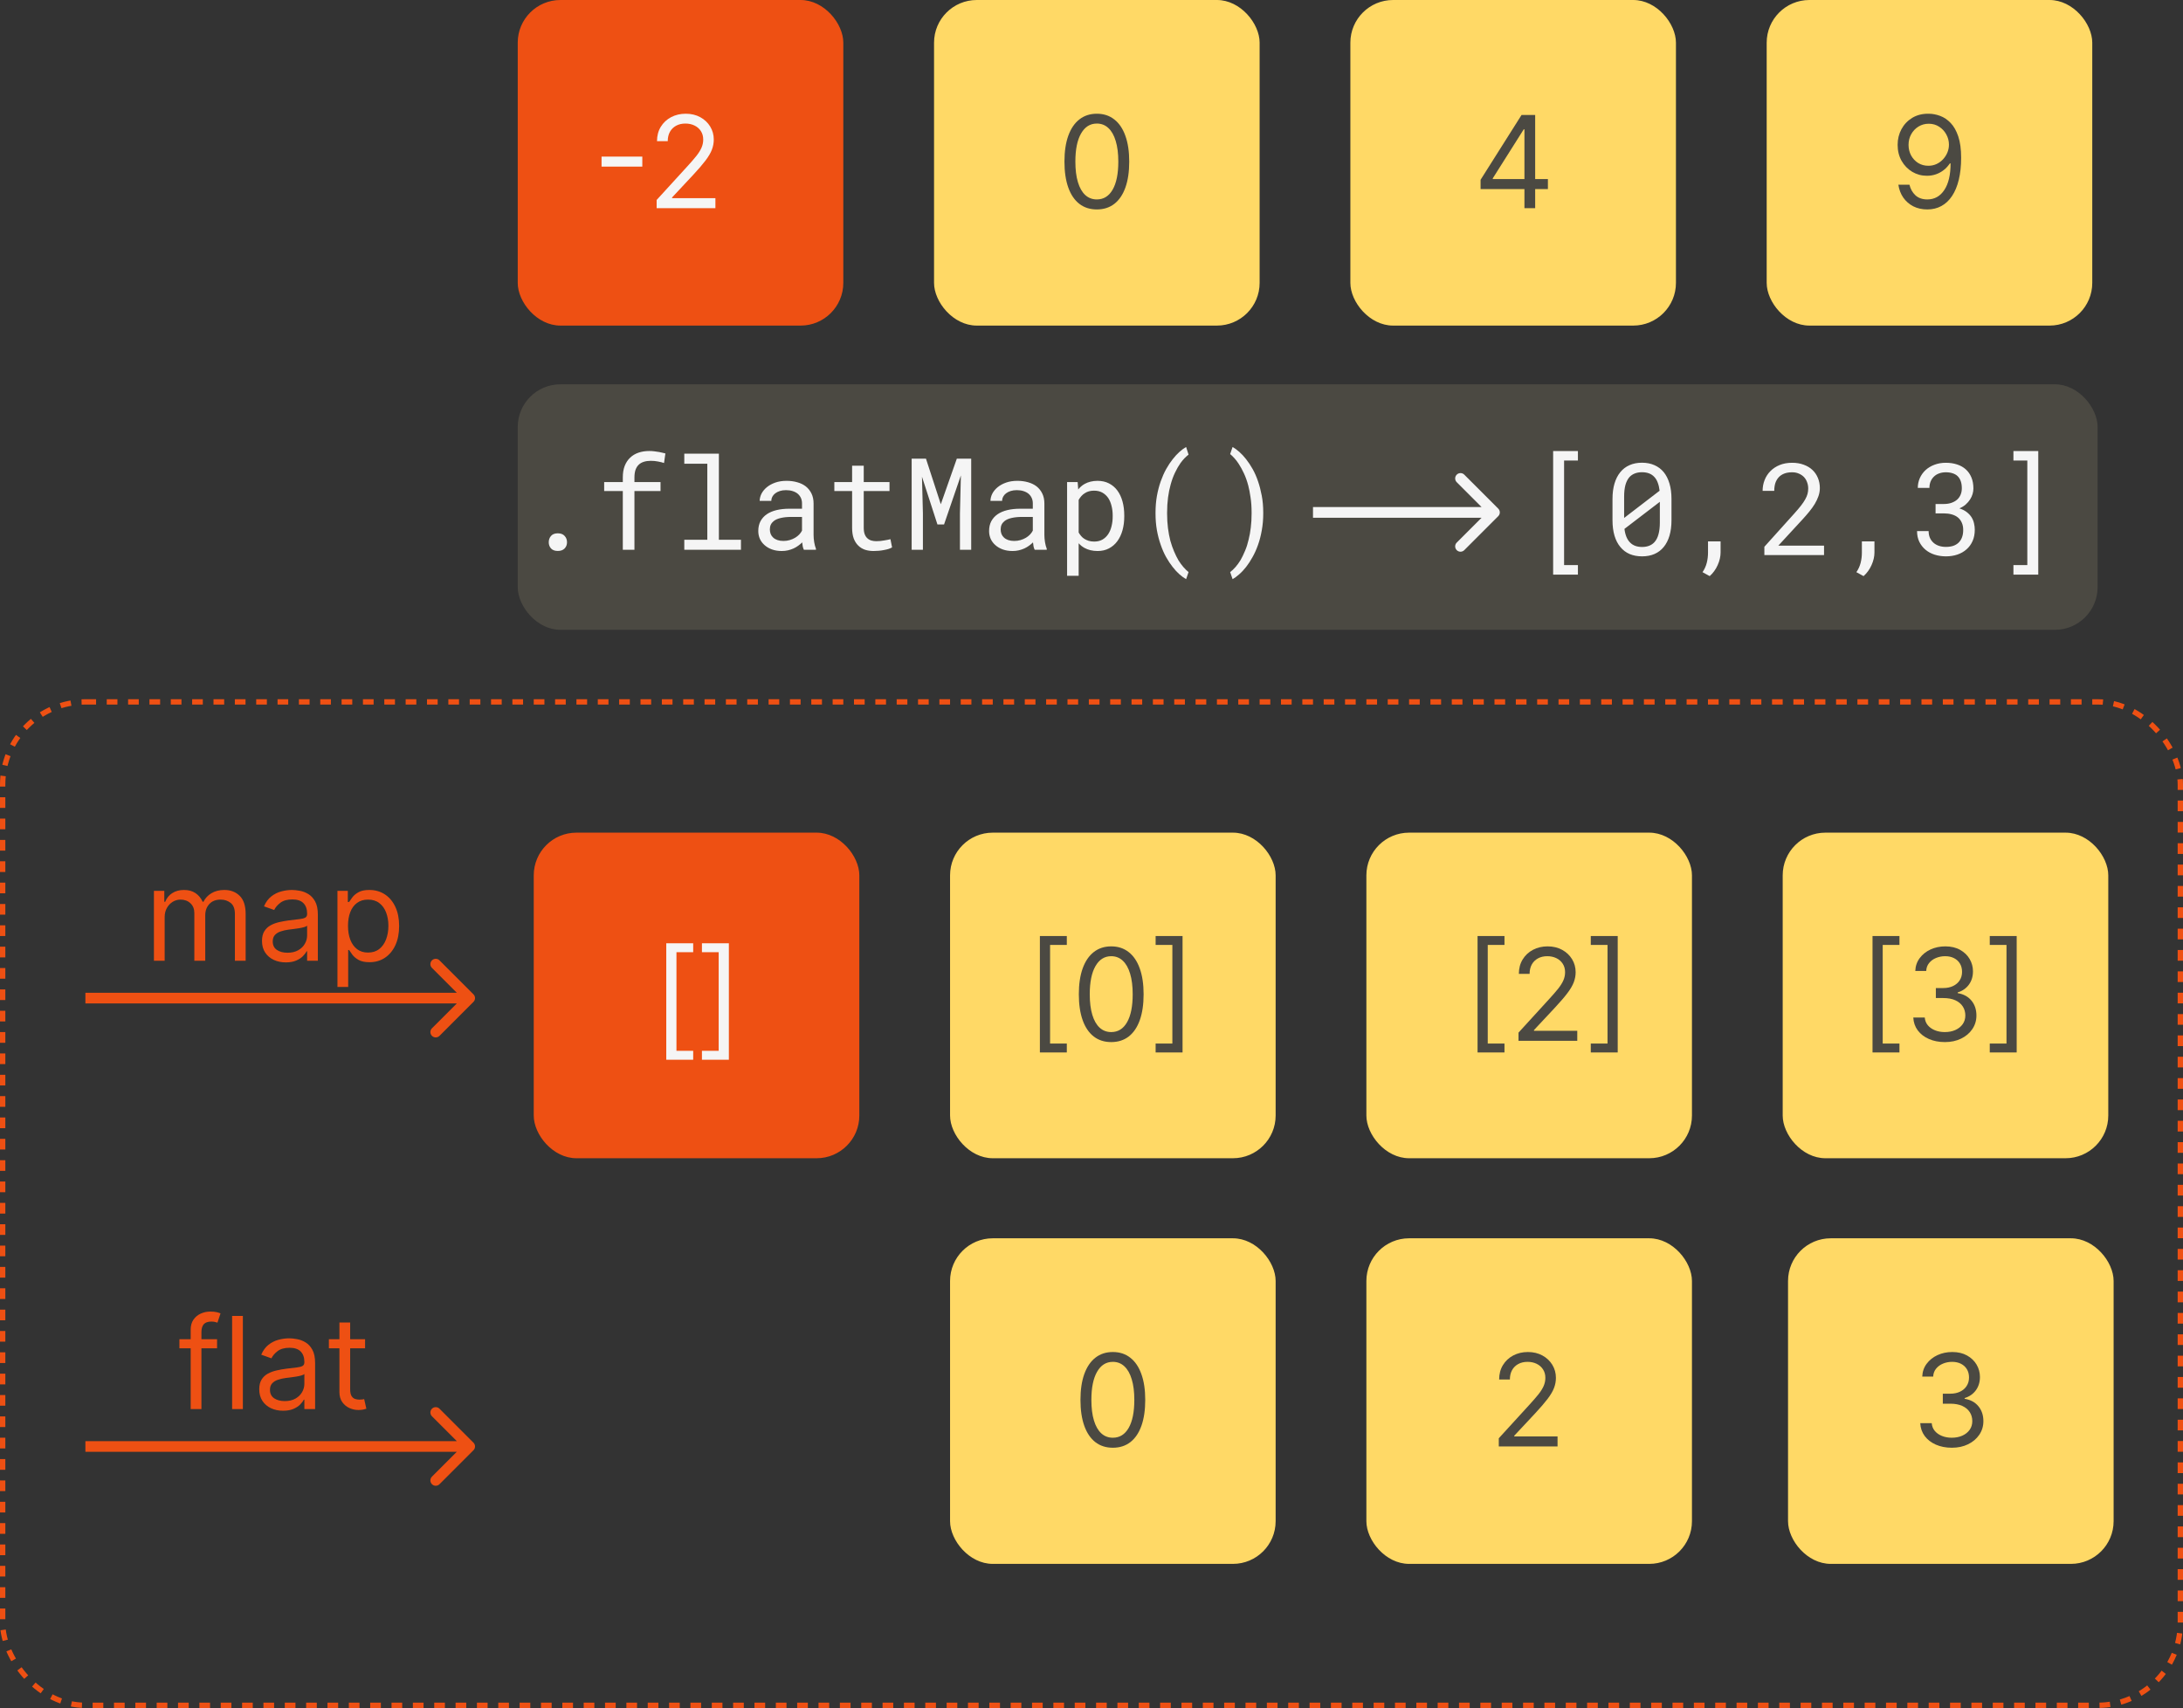 <svg width="409" height="320" viewBox="0 0 409 320" fill="none" xmlns="http://www.w3.org/2000/svg">
<rect x="0" y="0" width="409" height="320" fill="#333333" stroke="none"/>
<rect x="175" width="61" height="61" rx="8" fill="#FFD966"/>
<path d="M205.5 39.239C204.216 39.239 203.122 38.889 202.219 38.19C201.315 37.486 200.625 36.466 200.148 35.131C199.67 33.79 199.432 32.17 199.432 30.273C199.432 28.386 199.67 26.776 200.148 25.44C200.631 24.099 201.324 23.077 202.227 22.372C203.136 21.662 204.227 21.307 205.5 21.307C206.773 21.307 207.861 21.662 208.764 22.372C209.673 23.077 210.366 24.099 210.844 25.44C211.327 26.776 211.568 28.386 211.568 30.273C211.568 32.17 211.33 33.79 210.852 35.131C210.375 36.466 209.685 37.486 208.781 38.19C207.878 38.889 206.784 39.239 205.5 39.239ZM205.5 37.364C206.773 37.364 207.761 36.75 208.466 35.523C209.17 34.295 209.523 32.545 209.523 30.273C209.523 28.761 209.361 27.474 209.037 26.412C208.719 25.349 208.259 24.54 207.656 23.983C207.06 23.426 206.341 23.148 205.5 23.148C204.239 23.148 203.253 23.77 202.543 25.014C201.832 26.253 201.477 28.006 201.477 30.273C201.477 31.784 201.636 33.068 201.955 34.125C202.273 35.182 202.73 35.986 203.327 36.537C203.929 37.088 204.653 37.364 205.5 37.364Z" fill="#4B4942"/>
<rect x="178" y="232" width="61" height="61" rx="8" fill="#FFD966"/>
<path d="M208.5 271.239C207.216 271.239 206.122 270.889 205.219 270.19C204.315 269.486 203.625 268.466 203.148 267.131C202.67 265.79 202.432 264.17 202.432 262.273C202.432 260.386 202.67 258.776 203.148 257.44C203.631 256.099 204.324 255.077 205.227 254.372C206.136 253.662 207.227 253.307 208.5 253.307C209.773 253.307 210.861 253.662 211.764 254.372C212.673 255.077 213.366 256.099 213.844 257.44C214.327 258.776 214.568 260.386 214.568 262.273C214.568 264.17 214.33 265.79 213.852 267.131C213.375 268.466 212.685 269.486 211.781 270.19C210.878 270.889 209.784 271.239 208.5 271.239ZM208.5 269.364C209.773 269.364 210.761 268.75 211.466 267.523C212.17 266.295 212.523 264.545 212.523 262.273C212.523 260.761 212.361 259.474 212.037 258.412C211.719 257.349 211.259 256.54 210.656 255.983C210.06 255.426 209.341 255.148 208.5 255.148C207.239 255.148 206.253 255.77 205.543 257.014C204.832 258.253 204.477 260.006 204.477 262.273C204.477 263.784 204.636 265.068 204.955 266.125C205.273 267.182 205.73 267.986 206.327 268.537C206.929 269.088 207.653 269.364 208.5 269.364Z" fill="#4B4942"/>
<rect x="178" y="156" width="61" height="61" rx="8" fill="#FFD966"/>
<path d="M194.83 197.182V175.364H199.875V177.034H196.739V195.511H199.875V197.182H194.83ZM208.195 195.239C206.911 195.239 205.817 194.889 204.914 194.19C204.011 193.486 203.32 192.466 202.843 191.131C202.366 189.79 202.127 188.17 202.127 186.273C202.127 184.386 202.366 182.776 202.843 181.44C203.326 180.099 204.019 179.077 204.923 178.372C205.832 177.662 206.923 177.307 208.195 177.307C209.468 177.307 210.556 177.662 211.46 178.372C212.369 179.077 213.062 180.099 213.539 181.44C214.022 182.776 214.263 184.386 214.263 186.273C214.263 188.17 214.025 189.79 213.548 191.131C213.07 192.466 212.38 193.486 211.477 194.19C210.573 194.889 209.479 195.239 208.195 195.239ZM208.195 193.364C209.468 193.364 210.457 192.75 211.161 191.523C211.866 190.295 212.218 188.545 212.218 186.273C212.218 184.761 212.056 183.474 211.732 182.412C211.414 181.349 210.954 180.54 210.352 179.983C209.755 179.426 209.036 179.148 208.195 179.148C206.934 179.148 205.948 179.77 205.238 181.014C204.528 182.253 204.173 184.006 204.173 186.273C204.173 187.784 204.332 189.068 204.65 190.125C204.968 191.182 205.425 191.986 206.022 192.537C206.624 193.088 207.349 193.364 208.195 193.364ZM221.559 175.364V197.182H216.513V195.511H219.65V177.034H216.513V175.364H221.559Z" fill="#4B4942"/>
<rect x="97" y="72" width="296" height="46" rx="8" fill="#4B4942"/>
<path d="M102.812 101.594C102.812 101.133 102.953 100.738 103.234 100.41C103.516 100.082 103.941 99.918 104.512 99.918C105.074 99.918 105.5 100.082 105.789 100.41C106.086 100.73 106.234 101.125 106.234 101.594C106.234 102.055 106.086 102.441 105.789 102.754C105.492 103.066 105.066 103.223 104.512 103.223C103.949 103.223 103.523 103.066 103.234 102.754C102.953 102.434 102.812 102.047 102.812 101.594ZM116.688 103V91.996H113.195V90.32H116.688V89.43C116.688 88.617 116.805 87.906 117.039 87.297C117.281 86.68 117.621 86.164 118.059 85.75C118.488 85.336 119.008 85.023 119.617 84.812C120.227 84.602 120.906 84.496 121.656 84.496C121.969 84.496 122.277 84.516 122.582 84.555C122.887 84.586 123.188 84.629 123.484 84.684C123.68 84.723 123.875 84.766 124.07 84.812C124.266 84.852 124.465 84.898 124.668 84.953L124.41 86.746C124.09 86.637 123.715 86.543 123.285 86.465C122.863 86.379 122.41 86.336 121.926 86.336C121.434 86.336 120.996 86.398 120.613 86.523C120.238 86.641 119.926 86.82 119.676 87.062C119.41 87.312 119.207 87.637 119.066 88.035C118.934 88.434 118.867 88.898 118.867 89.43V90.32H123.754V91.996H118.867V103H116.688ZM128.207 85H134.688V101.125H138.824V103H128.207V101.125H132.52V86.887H128.207V85ZM150.613 103C150.527 102.836 150.457 102.633 150.402 102.391C150.355 102.141 150.32 101.883 150.297 101.617C150.078 101.836 149.832 102.043 149.559 102.238C149.293 102.434 149 102.605 148.68 102.754C148.352 102.902 148.004 103.02 147.637 103.105C147.27 103.191 146.879 103.234 146.465 103.234C145.793 103.234 145.184 103.137 144.637 102.941C144.098 102.746 143.641 102.48 143.266 102.145C142.883 101.816 142.586 101.426 142.375 100.973C142.172 100.512 142.07 100.016 142.07 99.484C142.07 98.789 142.207 98.18 142.48 97.656C142.762 97.133 143.156 96.695 143.664 96.344C144.172 96 144.781 95.742 145.492 95.57C146.211 95.398 147.012 95.312 147.895 95.312H150.262V94.316C150.262 93.934 150.191 93.59 150.051 93.285C149.91 92.981 149.711 92.719 149.453 92.5C149.195 92.289 148.879 92.125 148.504 92.008C148.137 91.891 147.723 91.832 147.262 91.832C146.832 91.832 146.445 91.887 146.102 91.996C145.766 92.106 145.48 92.25 145.246 92.43C145.012 92.609 144.828 92.824 144.695 93.074C144.57 93.316 144.508 93.57 144.508 93.836H142.328C142.336 93.375 142.453 92.922 142.68 92.477C142.914 92.031 143.25 91.629 143.688 91.269C144.117 90.918 144.641 90.633 145.258 90.414C145.883 90.195 146.59 90.086 147.379 90.086C148.098 90.086 148.766 90.176 149.383 90.356C150 90.527 150.535 90.789 150.988 91.141C151.434 91.5 151.785 91.945 152.043 92.477C152.301 93.008 152.43 93.629 152.43 94.34V100.234C152.43 100.656 152.469 101.105 152.547 101.582C152.625 102.051 152.734 102.461 152.875 102.812V103H150.613ZM146.781 101.348C147.203 101.348 147.598 101.293 147.965 101.184C148.332 101.074 148.668 100.93 148.973 100.75C149.27 100.57 149.527 100.367 149.746 100.141C149.965 99.906 150.137 99.664 150.262 99.414V96.848H148.246C147.496 96.848 146.84 96.914 146.277 97.047C145.723 97.172 145.281 97.367 144.953 97.633C144.719 97.82 144.539 98.043 144.414 98.301C144.297 98.559 144.238 98.852 144.238 99.18C144.238 99.492 144.289 99.781 144.391 100.047C144.5 100.312 144.66 100.539 144.871 100.727C145.082 100.922 145.348 101.074 145.668 101.184C145.988 101.293 146.359 101.348 146.781 101.348ZM161.828 87.25V90.32H166.656V91.996H161.828V98.887C161.828 99.379 161.891 99.785 162.016 100.105C162.141 100.426 162.312 100.68 162.531 100.867C162.75 101.062 163 101.199 163.281 101.277C163.57 101.355 163.875 101.395 164.195 101.395C164.43 101.395 164.672 101.383 164.922 101.359C165.172 101.328 165.418 101.293 165.66 101.254C165.895 101.215 166.113 101.176 166.316 101.137C166.527 101.09 166.699 101.051 166.832 101.02L167.137 102.555C166.957 102.664 166.738 102.762 166.48 102.848C166.223 102.926 165.941 102.992 165.637 103.047C165.332 103.109 165.008 103.156 164.664 103.188C164.328 103.219 163.992 103.234 163.656 103.234C163.094 103.234 162.566 103.156 162.074 103C161.59 102.836 161.168 102.578 160.809 102.227C160.449 101.883 160.164 101.438 159.953 100.891C159.75 100.336 159.648 99.668 159.648 98.887V91.996H156.32V90.32H159.648V87.25H161.828ZM173.488 85.938L176.266 94.469L179.266 85.938H181.961V103H179.852V96.191L180.027 89.066L176.875 98.254H175.633L172.738 89.312L172.914 96.191V103H170.805V85.938H173.488ZM193.855 103C193.77 102.836 193.699 102.633 193.645 102.391C193.598 102.141 193.562 101.883 193.539 101.617C193.32 101.836 193.074 102.043 192.801 102.238C192.535 102.434 192.242 102.605 191.922 102.754C191.594 102.902 191.246 103.02 190.879 103.105C190.512 103.191 190.121 103.234 189.707 103.234C189.035 103.234 188.426 103.137 187.879 102.941C187.34 102.746 186.883 102.48 186.508 102.145C186.125 101.816 185.828 101.426 185.617 100.973C185.414 100.512 185.312 100.016 185.312 99.484C185.312 98.789 185.449 98.18 185.723 97.656C186.004 97.133 186.398 96.695 186.906 96.344C187.414 96 188.023 95.742 188.734 95.57C189.453 95.398 190.254 95.312 191.137 95.312H193.504V94.316C193.504 93.934 193.434 93.59 193.293 93.285C193.152 92.981 192.953 92.719 192.695 92.5C192.438 92.289 192.121 92.125 191.746 92.008C191.379 91.891 190.965 91.832 190.504 91.832C190.074 91.832 189.688 91.887 189.344 91.996C189.008 92.106 188.723 92.25 188.488 92.43C188.254 92.609 188.07 92.824 187.938 93.074C187.812 93.316 187.75 93.57 187.75 93.836H185.57C185.578 93.375 185.695 92.922 185.922 92.477C186.156 92.031 186.492 91.629 186.93 91.269C187.359 90.918 187.883 90.633 188.5 90.414C189.125 90.195 189.832 90.086 190.621 90.086C191.34 90.086 192.008 90.176 192.625 90.356C193.242 90.527 193.777 90.789 194.23 91.141C194.676 91.5 195.027 91.945 195.285 92.477C195.543 93.008 195.672 93.629 195.672 94.34V100.234C195.672 100.656 195.711 101.105 195.789 101.582C195.867 102.051 195.977 102.461 196.117 102.812V103H193.855ZM190.023 101.348C190.445 101.348 190.84 101.293 191.207 101.184C191.574 101.074 191.91 100.93 192.215 100.75C192.512 100.57 192.77 100.367 192.988 100.141C193.207 99.906 193.379 99.664 193.504 99.414V96.848H191.488C190.738 96.848 190.082 96.914 189.52 97.047C188.965 97.172 188.523 97.367 188.195 97.633C187.961 97.82 187.781 98.043 187.656 98.301C187.539 98.559 187.48 98.852 187.48 99.18C187.48 99.492 187.531 99.781 187.633 100.047C187.742 100.312 187.902 100.539 188.113 100.727C188.324 100.922 188.59 101.074 188.91 101.184C189.23 101.293 189.602 101.348 190.023 101.348ZM199.926 107.875V90.32H201.906L202.012 91.703C202.184 91.484 202.371 91.289 202.574 91.117C202.777 90.938 202.996 90.785 203.23 90.66C203.559 90.473 203.922 90.332 204.32 90.238C204.727 90.137 205.16 90.086 205.621 90.086C206.434 90.086 207.152 90.246 207.777 90.566C208.402 90.887 208.926 91.332 209.348 91.902C209.77 92.473 210.09 93.156 210.309 93.953C210.527 94.742 210.637 95.609 210.637 96.555V96.801C210.637 97.707 210.527 98.555 210.309 99.344C210.09 100.125 209.77 100.805 209.348 101.383C208.926 101.961 208.402 102.414 207.777 102.742C207.16 103.07 206.453 103.234 205.656 103.234C205.172 103.234 204.719 103.184 204.297 103.082C203.883 102.98 203.508 102.836 203.172 102.648C202.969 102.531 202.777 102.402 202.598 102.262C202.418 102.113 202.25 101.953 202.094 101.781V107.875H199.926ZM208.469 96.555C208.469 95.938 208.398 95.352 208.258 94.797C208.125 94.234 207.918 93.738 207.637 93.309C207.348 92.887 206.984 92.551 206.547 92.301C206.109 92.051 205.586 91.926 204.977 91.926C204.641 91.926 204.328 91.965 204.039 92.043C203.758 92.121 203.504 92.234 203.277 92.383C203.027 92.531 202.805 92.715 202.609 92.934C202.414 93.152 202.242 93.394 202.094 93.66V99.766C202.227 100 202.379 100.219 202.551 100.422C202.723 100.625 202.918 100.797 203.137 100.938C203.387 101.102 203.664 101.23 203.969 101.324C204.281 101.418 204.625 101.465 205 101.465C205.602 101.465 206.121 101.34 206.559 101.09C206.996 100.832 207.355 100.488 207.637 100.059C207.918 99.629 208.125 99.133 208.258 98.57C208.398 98.008 208.469 97.418 208.469 96.801V96.555ZM216.496 96.074C216.496 94.957 216.582 93.906 216.754 92.922C216.934 91.938 217.172 91.023 217.469 90.18C217.766 89.344 218.105 88.578 218.488 87.883C218.879 87.188 219.289 86.57 219.719 86.031C220.141 85.492 220.566 85.031 220.996 84.648C221.426 84.266 221.836 83.965 222.227 83.746L222.684 85.176C222.434 85.363 222.18 85.59 221.922 85.856C221.672 86.121 221.426 86.418 221.184 86.746C220.824 87.254 220.48 87.852 220.152 88.539C219.824 89.219 219.551 89.965 219.332 90.777C219.121 91.512 218.957 92.32 218.84 93.203C218.723 94.086 218.664 95.035 218.664 96.051V96.215C218.664 97.191 218.719 98.106 218.828 98.957C218.938 99.809 219.086 100.594 219.273 101.312C219.477 102.039 219.711 102.711 219.977 103.328C220.242 103.953 220.52 104.512 220.809 105.004C221.105 105.473 221.41 105.887 221.723 106.246C222.043 106.613 222.363 106.926 222.684 107.184L222.227 108.508C221.836 108.289 221.422 107.988 220.984 107.605C220.555 107.23 220.129 106.77 219.707 106.223C219.277 105.684 218.867 105.066 218.477 104.371C218.094 103.684 217.758 102.918 217.469 102.074C217.172 101.238 216.934 100.328 216.754 99.344C216.582 98.359 216.496 97.309 216.496 96.191V96.074ZM236.676 96.191C236.676 97.309 236.586 98.359 236.406 99.344C236.234 100.328 236 101.238 235.703 102.074C235.406 102.918 235.062 103.684 234.672 104.371C234.289 105.066 233.887 105.684 233.465 106.223C233.035 106.77 232.602 107.23 232.164 107.605C231.734 107.988 231.324 108.289 230.934 108.508L230.477 107.184C230.805 106.941 231.137 106.629 231.473 106.246C231.809 105.863 232.129 105.422 232.434 104.922C232.723 104.414 233 103.84 233.266 103.199C233.539 102.566 233.762 101.871 233.934 101.113C234.113 100.41 234.25 99.652 234.344 98.84C234.445 98.019 234.496 97.144 234.496 96.215V96.051C234.496 94.996 234.43 94.039 234.297 93.18C234.172 92.32 234.031 91.59 233.875 90.988C233.648 90.129 233.375 89.359 233.055 88.68C232.734 87.992 232.406 87.394 232.07 86.887C231.812 86.488 231.547 86.141 231.273 85.844C231 85.539 230.734 85.281 230.477 85.07L230.934 83.746C231.324 83.965 231.738 84.266 232.176 84.648C232.613 85.031 233.043 85.492 233.465 86.031C233.902 86.586 234.312 87.203 234.695 87.883C235.078 88.562 235.414 89.328 235.703 90.18C235.984 91 236.215 91.891 236.395 92.852C236.582 93.805 236.676 94.879 236.676 96.074V96.191Z" fill="#F5F5F5"/>
<path d="M295.633 86.281H293.043V105.875H295.633V107.656H290.992V84.5H295.633V86.281ZM313.164 97.473C313.164 98.559 313.039 99.523 312.789 100.367C312.539 101.203 312.18 101.906 311.711 102.477C311.242 103.055 310.668 103.492 309.988 103.789C309.309 104.086 308.531 104.234 307.656 104.234C306.789 104.234 306.012 104.09 305.324 103.801C304.637 103.504 304.055 103.062 303.578 102.477C303.102 101.906 302.738 101.203 302.488 100.367C302.238 99.523 302.113 98.559 302.113 97.473V93.477C302.113 92.391 302.238 91.43 302.488 90.594C302.738 89.75 303.102 89.039 303.578 88.461C304.047 87.883 304.621 87.445 305.301 87.148C305.988 86.844 306.766 86.691 307.633 86.691C308.508 86.691 309.285 86.844 309.965 87.148C310.652 87.445 311.234 87.883 311.711 88.461C312.18 89.039 312.539 89.75 312.789 90.594C313.039 91.43 313.164 92.391 313.164 93.477V97.473ZM304.293 97.039L310.938 91.941C310.875 91.379 310.762 90.883 310.598 90.453C310.441 90.016 310.227 89.652 309.953 89.363C309.688 89.066 309.359 88.844 308.969 88.695C308.586 88.547 308.141 88.473 307.633 88.473C307.117 88.473 306.66 88.555 306.262 88.719C305.871 88.875 305.539 89.106 305.266 89.41C304.938 89.793 304.691 90.289 304.527 90.898C304.371 91.5 304.293 92.199 304.293 92.996V95.856C304.293 96.051 304.293 96.246 304.293 96.441C304.293 96.637 304.293 96.836 304.293 97.039ZM310.984 97.93V95.516C310.984 95.398 310.984 95.176 310.984 94.848C310.984 94.512 310.984 94.234 310.984 94.016L304.352 99.09C304.422 99.66 304.547 100.164 304.727 100.602C304.906 101.031 305.141 101.387 305.43 101.668C305.695 101.934 306.016 102.137 306.391 102.277C306.766 102.41 307.188 102.477 307.656 102.477C308.148 102.477 308.586 102.402 308.969 102.254C309.352 102.105 309.676 101.891 309.941 101.609C310.301 101.227 310.562 100.727 310.727 100.109C310.898 99.492 310.984 98.766 310.984 97.93ZM322.363 103.496C322.363 104.277 322.18 105.074 321.812 105.887C321.445 106.699 320.949 107.383 320.324 107.938L318.977 107.199C319.352 106.652 319.617 106.07 319.773 105.453C319.93 104.836 320.008 104.195 320.008 103.531V101.434H322.363V103.496ZM341.746 104H330.566V102.441L336.156 96.231C336.656 95.676 337.074 95.184 337.41 94.754C337.746 94.324 338.016 93.926 338.219 93.559C338.422 93.199 338.566 92.859 338.652 92.539C338.738 92.211 338.781 91.875 338.781 91.531C338.781 91.109 338.711 90.715 338.57 90.348C338.438 89.973 338.242 89.648 337.984 89.375C337.719 89.102 337.398 88.887 337.023 88.731C336.656 88.566 336.238 88.484 335.77 88.484C335.199 88.484 334.703 88.566 334.281 88.731C333.867 88.894 333.523 89.125 333.25 89.422C332.969 89.727 332.758 90.094 332.617 90.523C332.484 90.953 332.418 91.434 332.418 91.965H330.238C330.238 91.246 330.363 90.57 330.613 89.938C330.863 89.297 331.227 88.738 331.703 88.262C332.172 87.785 332.746 87.406 333.426 87.125C334.113 86.844 334.895 86.703 335.77 86.703C336.574 86.703 337.297 86.824 337.938 87.066C338.586 87.301 339.133 87.629 339.578 88.051C340.023 88.473 340.363 88.973 340.598 89.551C340.84 90.129 340.961 90.758 340.961 91.438C340.961 91.945 340.875 92.449 340.703 92.949C340.531 93.441 340.301 93.93 340.012 94.414C339.715 94.898 339.371 95.379 338.98 95.856C338.598 96.324 338.191 96.793 337.762 97.262L333.18 102.23H341.746V104ZM351.191 103.496C351.191 104.277 351.008 105.074 350.641 105.887C350.273 106.699 349.777 107.383 349.152 107.938L347.805 107.199C348.18 106.652 348.445 106.07 348.602 105.453C348.758 104.836 348.836 104.195 348.836 103.531V101.434H351.191V103.496ZM362.641 94.426H364.188C364.734 94.426 365.215 94.352 365.629 94.203C366.051 94.055 366.406 93.852 366.695 93.594C366.977 93.336 367.191 93.027 367.34 92.668C367.488 92.309 367.562 91.914 367.562 91.484C367.562 90.977 367.496 90.535 367.363 90.16C367.23 89.777 367.035 89.461 366.777 89.211C366.527 88.969 366.215 88.789 365.84 88.672C365.473 88.547 365.051 88.484 364.574 88.484C364.113 88.484 363.691 88.555 363.309 88.695C362.934 88.828 362.613 89.023 362.348 89.281C362.074 89.539 361.863 89.848 361.715 90.207C361.566 90.566 361.492 90.969 361.492 91.414H359.312C359.312 90.766 359.438 90.156 359.688 89.586C359.945 89.008 360.305 88.504 360.766 88.074C361.227 87.652 361.777 87.32 362.418 87.078C363.066 86.828 363.785 86.703 364.574 86.703C365.34 86.703 366.039 86.809 366.672 87.019C367.305 87.223 367.848 87.527 368.301 87.934C368.754 88.34 369.105 88.844 369.355 89.445C369.605 90.047 369.73 90.742 369.73 91.531C369.73 91.859 369.68 92.199 369.578 92.551C369.477 92.902 369.32 93.242 369.109 93.57C368.898 93.906 368.625 94.223 368.289 94.519C367.961 94.809 367.566 95.051 367.105 95.246C367.66 95.426 368.121 95.66 368.488 95.949C368.863 96.238 369.164 96.562 369.391 96.922C369.609 97.281 369.762 97.66 369.848 98.059C369.941 98.457 369.988 98.852 369.988 99.242C369.988 100.039 369.852 100.746 369.578 101.363C369.305 101.98 368.926 102.5 368.441 102.922C367.957 103.352 367.383 103.68 366.719 103.906C366.062 104.125 365.352 104.234 364.586 104.234C363.836 104.234 363.129 104.129 362.465 103.918C361.809 103.707 361.238 103.398 360.754 102.992C360.27 102.586 359.883 102.09 359.594 101.504C359.312 100.918 359.172 100.25 359.172 99.5H361.34C361.34 99.945 361.414 100.352 361.562 100.719C361.719 101.086 361.938 101.398 362.219 101.656C362.5 101.914 362.84 102.113 363.238 102.254C363.645 102.395 364.094 102.465 364.586 102.465C365.078 102.465 365.523 102.402 365.922 102.277C366.32 102.145 366.66 101.945 366.941 101.68C367.223 101.414 367.438 101.086 367.586 100.695C367.742 100.297 367.82 99.828 367.82 99.289C367.82 98.758 367.73 98.301 367.551 97.918C367.379 97.527 367.137 97.203 366.824 96.945C366.504 96.688 366.117 96.496 365.664 96.371C365.219 96.246 364.727 96.184 364.188 96.184H362.641V94.426ZM377.23 84.5H381.883V107.656H377.23V105.875H379.832V86.281H377.23V84.5Z" fill="#F5F5F5"/>
<path d="M280.707 96.707C281.098 96.317 281.098 95.683 280.707 95.293L274.343 88.929C273.953 88.538 273.319 88.538 272.929 88.929C272.538 89.32 272.538 89.953 272.929 90.343L278.586 96L272.929 101.657C272.538 102.047 272.538 102.681 272.929 103.071C273.319 103.462 273.953 103.462 274.343 103.071L280.707 96.707ZM246 97H280V95H246V97Z" fill="#F5F5F5"/>
<rect x="97" width="61" height="61" rx="8" fill="#EE5013"/>
<path d="M120.341 29.335V31.21H112.705V29.335H120.341ZM123.026 39V37.466L128.787 31.159C129.463 30.421 130.02 29.778 130.457 29.233C130.895 28.682 131.219 28.165 131.429 27.682C131.645 27.193 131.753 26.682 131.753 26.148C131.753 25.534 131.605 25.003 131.31 24.554C131.02 24.105 130.622 23.759 130.116 23.514C129.611 23.27 129.043 23.148 128.412 23.148C127.741 23.148 127.156 23.287 126.656 23.565C126.162 23.838 125.778 24.222 125.506 24.716C125.239 25.21 125.105 25.79 125.105 26.454H123.094C123.094 25.432 123.33 24.534 123.801 23.761C124.273 22.989 124.915 22.386 125.727 21.954C126.545 21.523 127.463 21.307 128.48 21.307C129.503 21.307 130.409 21.523 131.199 21.954C131.989 22.386 132.608 22.969 133.057 23.702C133.506 24.435 133.73 25.25 133.73 26.148C133.73 26.79 133.614 27.418 133.381 28.031C133.153 28.639 132.756 29.318 132.188 30.068C131.625 30.812 130.844 31.722 129.844 32.795L125.923 36.989V37.125H134.037V39H123.026Z" fill="#F5F5F5"/>
<rect x="100" y="156" width="61" height="61" rx="8" fill="#EE5013"/>
<path d="M124.83 198.545V176.727H129.875V178.398H126.739V196.875H129.875V198.545H124.83ZM136.559 176.727V198.545H131.513V196.875H134.65V178.398H131.513V176.727H136.559Z" fill="#F5F5F5"/>
<rect x="253" width="61" height="61" rx="8" fill="#FFD966"/>
<path d="M277.398 35.42V33.682L285.068 21.546H286.33V24.239H285.477L279.682 33.409V33.545H290.011V35.42H277.398ZM285.614 39V34.892V34.082V21.546H287.625V39H285.614Z" fill="#4B4942"/>
<rect x="256" y="232" width="61" height="61" rx="8" fill="#FFD966"/>
<path d="M280.807 271V269.466L286.568 263.159C287.244 262.42 287.801 261.778 288.239 261.233C288.676 260.682 289 260.165 289.21 259.682C289.426 259.193 289.534 258.682 289.534 258.148C289.534 257.534 289.386 257.003 289.091 256.554C288.801 256.105 288.403 255.759 287.898 255.514C287.392 255.27 286.824 255.148 286.193 255.148C285.523 255.148 284.938 255.287 284.438 255.565C283.943 255.838 283.56 256.222 283.287 256.716C283.02 257.21 282.886 257.79 282.886 258.455H280.875C280.875 257.432 281.111 256.534 281.582 255.761C282.054 254.989 282.696 254.386 283.509 253.955C284.327 253.523 285.244 253.307 286.261 253.307C287.284 253.307 288.19 253.523 288.98 253.955C289.77 254.386 290.389 254.969 290.838 255.702C291.287 256.435 291.511 257.25 291.511 258.148C291.511 258.79 291.395 259.418 291.162 260.031C290.935 260.639 290.537 261.318 289.969 262.068C289.406 262.812 288.625 263.722 287.625 264.795L283.705 268.989V269.125H291.818V271H280.807Z" fill="#4B4942"/>
<rect x="256" y="156" width="61" height="61" rx="8" fill="#FFD966"/>
<path d="M276.83 197.182V175.364H281.875V177.034H278.739V195.511H281.875V197.182H276.83ZM284.502 195V193.466L290.263 187.159C290.94 186.42 291.496 185.778 291.934 185.233C292.371 184.682 292.695 184.165 292.906 183.682C293.121 183.193 293.229 182.682 293.229 182.148C293.229 181.534 293.082 181.003 292.786 180.554C292.496 180.105 292.099 179.759 291.593 179.514C291.087 179.27 290.519 179.148 289.888 179.148C289.218 179.148 288.633 179.287 288.133 179.565C287.638 179.838 287.255 180.222 286.982 180.716C286.715 181.21 286.582 181.79 286.582 182.455H284.57C284.57 181.432 284.806 180.534 285.278 179.761C285.749 178.989 286.391 178.386 287.204 177.955C288.022 177.523 288.94 177.307 289.957 177.307C290.979 177.307 291.886 177.523 292.675 177.955C293.465 178.386 294.085 178.969 294.533 179.702C294.982 180.435 295.207 181.25 295.207 182.148C295.207 182.79 295.09 183.418 294.857 184.031C294.63 184.639 294.232 185.318 293.664 186.068C293.102 186.812 292.32 187.722 291.32 188.795L287.4 192.989V193.125H295.513V195H284.502ZM303.09 175.364V197.182H298.045V195.511H301.181V177.034H298.045V175.364H303.09Z" fill="#4B4942"/>
<rect x="331" width="61" height="61" rx="8" fill="#FFD966"/>
<path d="M361.364 21.307C362.08 21.312 362.795 21.449 363.511 21.716C364.227 21.983 364.881 22.426 365.472 23.046C366.063 23.659 366.537 24.497 366.895 25.56C367.253 26.622 367.432 27.954 367.432 29.557C367.432 31.108 367.284 32.486 366.989 33.69C366.699 34.889 366.278 35.901 365.727 36.724C365.182 37.548 364.517 38.173 363.733 38.599C362.955 39.026 362.074 39.239 361.091 39.239C360.114 39.239 359.241 39.045 358.474 38.659C357.713 38.267 357.088 37.724 356.599 37.031C356.116 36.332 355.807 35.523 355.67 34.602H357.75C357.938 35.403 358.31 36.065 358.866 36.588C359.429 37.105 360.17 37.364 361.091 37.364C362.438 37.364 363.5 36.776 364.278 35.599C365.063 34.423 365.455 32.761 365.455 30.614H365.318C365 31.091 364.622 31.503 364.185 31.849C363.747 32.196 363.261 32.463 362.727 32.651C362.193 32.838 361.625 32.932 361.023 32.932C360.023 32.932 359.105 32.685 358.27 32.19C357.44 31.69 356.776 31.006 356.276 30.136C355.781 29.261 355.534 28.261 355.534 27.136C355.534 26.068 355.773 25.091 356.25 24.204C356.733 23.312 357.409 22.602 358.278 22.074C359.153 21.546 360.182 21.29 361.364 21.307ZM361.364 23.182C360.648 23.182 360.003 23.361 359.429 23.719C358.861 24.071 358.409 24.548 358.074 25.151C357.744 25.747 357.58 26.409 357.58 27.136C357.58 27.864 357.739 28.526 358.057 29.122C358.381 29.713 358.821 30.185 359.378 30.537C359.94 30.884 360.58 31.057 361.295 31.057C361.835 31.057 362.338 30.952 362.804 30.741C363.27 30.526 363.676 30.233 364.023 29.864C364.375 29.489 364.651 29.065 364.849 28.594C365.048 28.116 365.148 27.619 365.148 27.102C365.148 26.421 364.983 25.781 364.653 25.185C364.33 24.588 363.881 24.105 363.307 23.736C362.739 23.366 362.091 23.182 361.364 23.182Z" fill="#4B4942"/>
<rect x="335" y="232" width="61" height="61" rx="8" fill="#FFD966"/>
<path d="M365.705 271.239C364.58 271.239 363.577 271.045 362.696 270.659C361.821 270.273 361.125 269.736 360.608 269.048C360.097 268.355 359.818 267.551 359.773 266.636H361.92C361.966 267.199 362.159 267.685 362.5 268.094C362.841 268.497 363.287 268.81 363.838 269.031C364.389 269.253 365 269.364 365.67 269.364C366.42 269.364 367.085 269.233 367.665 268.972C368.244 268.71 368.699 268.347 369.028 267.881C369.358 267.415 369.523 266.875 369.523 266.261C369.523 265.619 369.364 265.054 369.045 264.565C368.727 264.071 368.261 263.685 367.648 263.406C367.034 263.128 366.284 262.989 365.398 262.989H364V261.114H365.398C366.091 261.114 366.699 260.989 367.222 260.739C367.75 260.489 368.162 260.136 368.457 259.682C368.759 259.227 368.909 258.693 368.909 258.08C368.909 257.489 368.778 256.974 368.517 256.537C368.256 256.099 367.886 255.759 367.409 255.514C366.938 255.27 366.381 255.148 365.739 255.148C365.136 255.148 364.568 255.259 364.034 255.48C363.506 255.696 363.074 256.011 362.739 256.426C362.403 256.835 362.222 257.33 362.193 257.909H360.148C360.182 256.994 360.457 256.193 360.974 255.506C361.491 254.812 362.168 254.273 363.003 253.886C363.844 253.5 364.767 253.307 365.773 253.307C366.852 253.307 367.778 253.526 368.551 253.963C369.324 254.395 369.918 254.966 370.332 255.676C370.747 256.386 370.955 257.153 370.955 257.977C370.955 258.96 370.696 259.798 370.179 260.491C369.668 261.185 368.972 261.665 368.091 261.932V262.068C369.193 262.25 370.054 262.719 370.673 263.474C371.293 264.224 371.602 265.153 371.602 266.261C371.602 267.21 371.344 268.062 370.827 268.818C370.315 269.568 369.616 270.159 368.73 270.591C367.844 271.023 366.835 271.239 365.705 271.239Z" fill="#4B4942"/>
<rect x="334" y="156" width="61" height="61" rx="8" fill="#FFD966"/>
<path d="M350.83 197.182V175.364H355.875V177.034H352.739V195.511H355.875V197.182H350.83ZM364.4 195.239C363.275 195.239 362.272 195.045 361.391 194.659C360.516 194.273 359.82 193.736 359.303 193.048C358.792 192.355 358.513 191.551 358.468 190.636H360.616C360.661 191.199 360.854 191.685 361.195 192.094C361.536 192.497 361.982 192.81 362.533 193.031C363.085 193.253 363.695 193.364 364.366 193.364C365.116 193.364 365.781 193.233 366.36 192.972C366.94 192.71 367.394 192.347 367.724 191.881C368.053 191.415 368.218 190.875 368.218 190.261C368.218 189.619 368.059 189.054 367.741 188.565C367.423 188.071 366.957 187.685 366.343 187.406C365.729 187.128 364.979 186.989 364.093 186.989H362.695V185.114H364.093C364.786 185.114 365.394 184.989 365.917 184.739C366.445 184.489 366.857 184.136 367.153 183.682C367.454 183.227 367.604 182.693 367.604 182.08C367.604 181.489 367.474 180.974 367.212 180.537C366.951 180.099 366.582 179.759 366.104 179.514C365.633 179.27 365.076 179.148 364.434 179.148C363.832 179.148 363.263 179.259 362.729 179.48C362.201 179.696 361.769 180.011 361.434 180.426C361.099 180.835 360.917 181.33 360.888 181.909H358.843C358.877 180.994 359.153 180.193 359.67 179.506C360.187 178.812 360.863 178.273 361.698 177.886C362.539 177.5 363.462 177.307 364.468 177.307C365.548 177.307 366.474 177.526 367.246 177.963C368.019 178.395 368.613 178.966 369.028 179.676C369.442 180.386 369.65 181.153 369.65 181.977C369.65 182.96 369.391 183.798 368.874 184.491C368.363 185.185 367.667 185.665 366.786 185.932V186.068C367.888 186.25 368.749 186.719 369.369 187.474C369.988 188.224 370.298 189.153 370.298 190.261C370.298 191.21 370.039 192.062 369.522 192.818C369.011 193.568 368.312 194.159 367.425 194.591C366.539 195.023 365.531 195.239 364.4 195.239ZM377.84 175.364V197.182H372.795V195.511H375.931V177.034H372.795V175.364H377.84Z" fill="#4B4942"/>
<path d="M88.707 187.707C89.098 187.317 89.098 186.683 88.707 186.293L82.343 179.929C81.953 179.538 81.32 179.538 80.929 179.929C80.538 180.319 80.538 180.953 80.929 181.343L86.586 187L80.929 192.657C80.538 193.047 80.538 193.681 80.929 194.071C81.32 194.462 81.953 194.462 82.343 194.071L88.707 187.707ZM16 188H88V186H16V188Z" fill="#EE5013"/>
<path d="M88.707 271.707C89.098 271.317 89.098 270.683 88.707 270.293L82.343 263.929C81.953 263.538 81.32 263.538 80.929 263.929C80.538 264.319 80.538 264.953 80.929 265.343L86.586 271L80.929 276.657C80.538 277.047 80.538 277.681 80.929 278.071C81.32 278.462 81.953 278.462 82.343 278.071L88.707 271.707ZM16 272H88V270H16V272Z" fill="#EE5013"/>
<path d="M28.841 180V166.909H30.784V168.955H30.954C31.227 168.256 31.668 167.713 32.276 167.327C32.883 166.935 33.614 166.739 34.466 166.739C35.33 166.739 36.048 166.935 36.622 167.327C37.202 167.713 37.653 168.256 37.977 168.955H38.114C38.449 168.278 38.952 167.741 39.622 167.344C40.293 166.94 41.097 166.739 42.034 166.739C43.205 166.739 44.162 167.105 44.906 167.838C45.651 168.565 46.023 169.699 46.023 171.239V180H44.011V171.239C44.011 170.273 43.747 169.582 43.219 169.168C42.69 168.753 42.068 168.545 41.352 168.545C40.432 168.545 39.719 168.824 39.213 169.381C38.707 169.932 38.455 170.631 38.455 171.477V180H36.409V171.034C36.409 170.29 36.168 169.69 35.685 169.236C35.202 168.776 34.58 168.545 33.818 168.545C33.295 168.545 32.807 168.685 32.352 168.963C31.903 169.241 31.54 169.628 31.261 170.122C30.989 170.611 30.852 171.176 30.852 171.818V180H28.841ZM53.553 180.307C52.723 180.307 51.97 180.151 51.294 179.838C50.618 179.52 50.081 179.062 49.683 178.466C49.285 177.864 49.087 177.136 49.087 176.284C49.087 175.534 49.234 174.926 49.53 174.46C49.825 173.989 50.22 173.619 50.715 173.352C51.209 173.085 51.754 172.886 52.351 172.756C52.953 172.619 53.558 172.511 54.166 172.432C54.962 172.33 55.606 172.253 56.101 172.202C56.601 172.145 56.965 172.051 57.192 171.92C57.425 171.79 57.541 171.562 57.541 171.239V171.17C57.541 170.33 57.311 169.676 56.851 169.21C56.396 168.744 55.706 168.511 54.78 168.511C53.82 168.511 53.067 168.722 52.521 169.142C51.976 169.562 51.592 170.011 51.371 170.489L49.462 169.807C49.803 169.011 50.257 168.392 50.825 167.949C51.399 167.5 52.024 167.187 52.7 167.011C53.382 166.83 54.053 166.739 54.712 166.739C55.132 166.739 55.615 166.79 56.16 166.892C56.712 166.989 57.243 167.19 57.754 167.497C58.271 167.804 58.7 168.267 59.041 168.886C59.382 169.506 59.553 170.335 59.553 171.375V180H57.541V178.227H57.439C57.303 178.511 57.075 178.815 56.757 179.139C56.439 179.463 56.016 179.739 55.487 179.966C54.959 180.193 54.314 180.307 53.553 180.307ZM53.859 178.5C54.655 178.5 55.325 178.344 55.871 178.031C56.422 177.719 56.837 177.315 57.115 176.821C57.399 176.327 57.541 175.807 57.541 175.261V173.42C57.456 173.523 57.269 173.616 56.979 173.702C56.695 173.781 56.365 173.852 55.99 173.915C55.621 173.972 55.26 174.023 54.908 174.068C54.561 174.108 54.28 174.142 54.064 174.17C53.541 174.239 53.053 174.349 52.598 174.503C52.149 174.651 51.785 174.875 51.507 175.176C51.234 175.472 51.098 175.875 51.098 176.386C51.098 177.085 51.356 177.614 51.874 177.972C52.396 178.324 53.058 178.5 53.859 178.5ZM63.224 184.909V166.909H65.167V168.989H65.406C65.553 168.761 65.758 168.472 66.019 168.119C66.286 167.761 66.667 167.443 67.161 167.165C67.661 166.881 68.337 166.739 69.19 166.739C70.292 166.739 71.263 167.014 72.104 167.565C72.945 168.116 73.602 168.898 74.073 169.909C74.545 170.92 74.781 172.114 74.781 173.489C74.781 174.875 74.545 176.077 74.073 177.094C73.602 178.105 72.948 178.889 72.113 179.446C71.278 179.997 70.315 180.273 69.224 180.273C68.383 180.273 67.71 180.134 67.204 179.855C66.698 179.571 66.309 179.25 66.036 178.892C65.763 178.528 65.553 178.227 65.406 177.989H65.235V184.909H63.224ZM65.201 173.455C65.201 174.443 65.346 175.315 65.636 176.071C65.925 176.821 66.349 177.409 66.906 177.835C67.462 178.256 68.144 178.466 68.951 178.466C69.792 178.466 70.494 178.244 71.056 177.801C71.624 177.352 72.05 176.75 72.335 175.994C72.624 175.233 72.769 174.386 72.769 173.455C72.769 172.534 72.627 171.705 72.343 170.966C72.065 170.222 71.641 169.634 71.073 169.202C70.511 168.764 69.803 168.545 68.951 168.545C68.133 168.545 67.445 168.753 66.888 169.168C66.332 169.577 65.911 170.151 65.627 170.889C65.343 171.622 65.201 172.477 65.201 173.455Z" fill="#EE5013"/>
<path d="M40.67 250.909V252.614H33.614V250.909H40.67ZM35.727 264V249.102C35.727 248.352 35.903 247.727 36.256 247.227C36.608 246.727 37.065 246.352 37.628 246.102C38.19 245.852 38.784 245.727 39.409 245.727C39.903 245.727 40.307 245.767 40.619 245.847C40.932 245.926 41.165 246 41.318 246.068L40.739 247.807C40.636 247.773 40.494 247.73 40.312 247.679C40.136 247.628 39.903 247.602 39.614 247.602C38.949 247.602 38.469 247.77 38.173 248.105C37.883 248.44 37.739 248.932 37.739 249.58V264H35.727ZM45.501 246.545V264H43.489V246.545H45.501ZM53.037 264.307C52.207 264.307 51.455 264.151 50.778 263.838C50.102 263.52 49.565 263.062 49.168 262.466C48.77 261.864 48.571 261.136 48.571 260.284C48.571 259.534 48.719 258.926 49.014 258.46C49.31 257.989 49.705 257.619 50.199 257.352C50.693 257.085 51.239 256.886 51.835 256.756C52.438 256.619 53.043 256.511 53.651 256.432C54.446 256.33 55.091 256.253 55.585 256.202C56.085 256.145 56.449 256.051 56.676 255.92C56.909 255.79 57.026 255.562 57.026 255.239V255.17C57.026 254.33 56.795 253.676 56.335 253.21C55.881 252.744 55.19 252.511 54.264 252.511C53.304 252.511 52.551 252.722 52.006 253.142C51.46 253.562 51.077 254.011 50.855 254.489L48.946 253.807C49.287 253.011 49.742 252.392 50.31 251.949C50.883 251.5 51.508 251.187 52.185 251.011C52.867 250.83 53.537 250.739 54.196 250.739C54.617 250.739 55.099 250.79 55.645 250.892C56.196 250.989 56.727 251.19 57.239 251.497C57.756 251.804 58.185 252.267 58.526 252.886C58.867 253.506 59.037 254.335 59.037 255.375V264H57.026V262.227H56.923C56.787 262.511 56.56 262.815 56.242 263.139C55.923 263.463 55.5 263.739 54.972 263.966C54.443 264.193 53.798 264.307 53.037 264.307ZM53.344 262.5C54.139 262.5 54.81 262.344 55.355 262.031C55.906 261.719 56.321 261.315 56.599 260.821C56.883 260.327 57.026 259.807 57.026 259.261V257.42C56.94 257.523 56.753 257.616 56.463 257.702C56.179 257.781 55.849 257.852 55.474 257.915C55.105 257.972 54.744 258.023 54.392 258.068C54.045 258.108 53.764 258.142 53.548 258.17C53.026 258.239 52.537 258.349 52.082 258.503C51.633 258.651 51.27 258.875 50.992 259.176C50.719 259.472 50.582 259.875 50.582 260.386C50.582 261.085 50.841 261.614 51.358 261.972C51.881 262.324 52.543 262.5 53.344 262.5ZM68.401 250.909V252.614H61.617V250.909H68.401ZM63.594 247.773H65.606V260.25C65.606 260.818 65.688 261.244 65.853 261.528C66.023 261.807 66.239 261.994 66.501 262.091C66.768 262.182 67.049 262.227 67.344 262.227C67.566 262.227 67.748 262.216 67.89 262.193C68.032 262.165 68.146 262.142 68.231 262.125L68.64 263.932C68.504 263.983 68.313 264.034 68.069 264.085C67.825 264.142 67.515 264.17 67.14 264.17C66.572 264.17 66.015 264.048 65.469 263.804C64.93 263.56 64.481 263.188 64.123 262.688C63.771 262.188 63.594 261.557 63.594 260.795V247.773Z" fill="#EE5013"/>
<rect x="0.5" y="131.5" width="408" height="188" rx="15.5" stroke="#EE5013" stroke-dasharray="2 2"/>
</svg>
